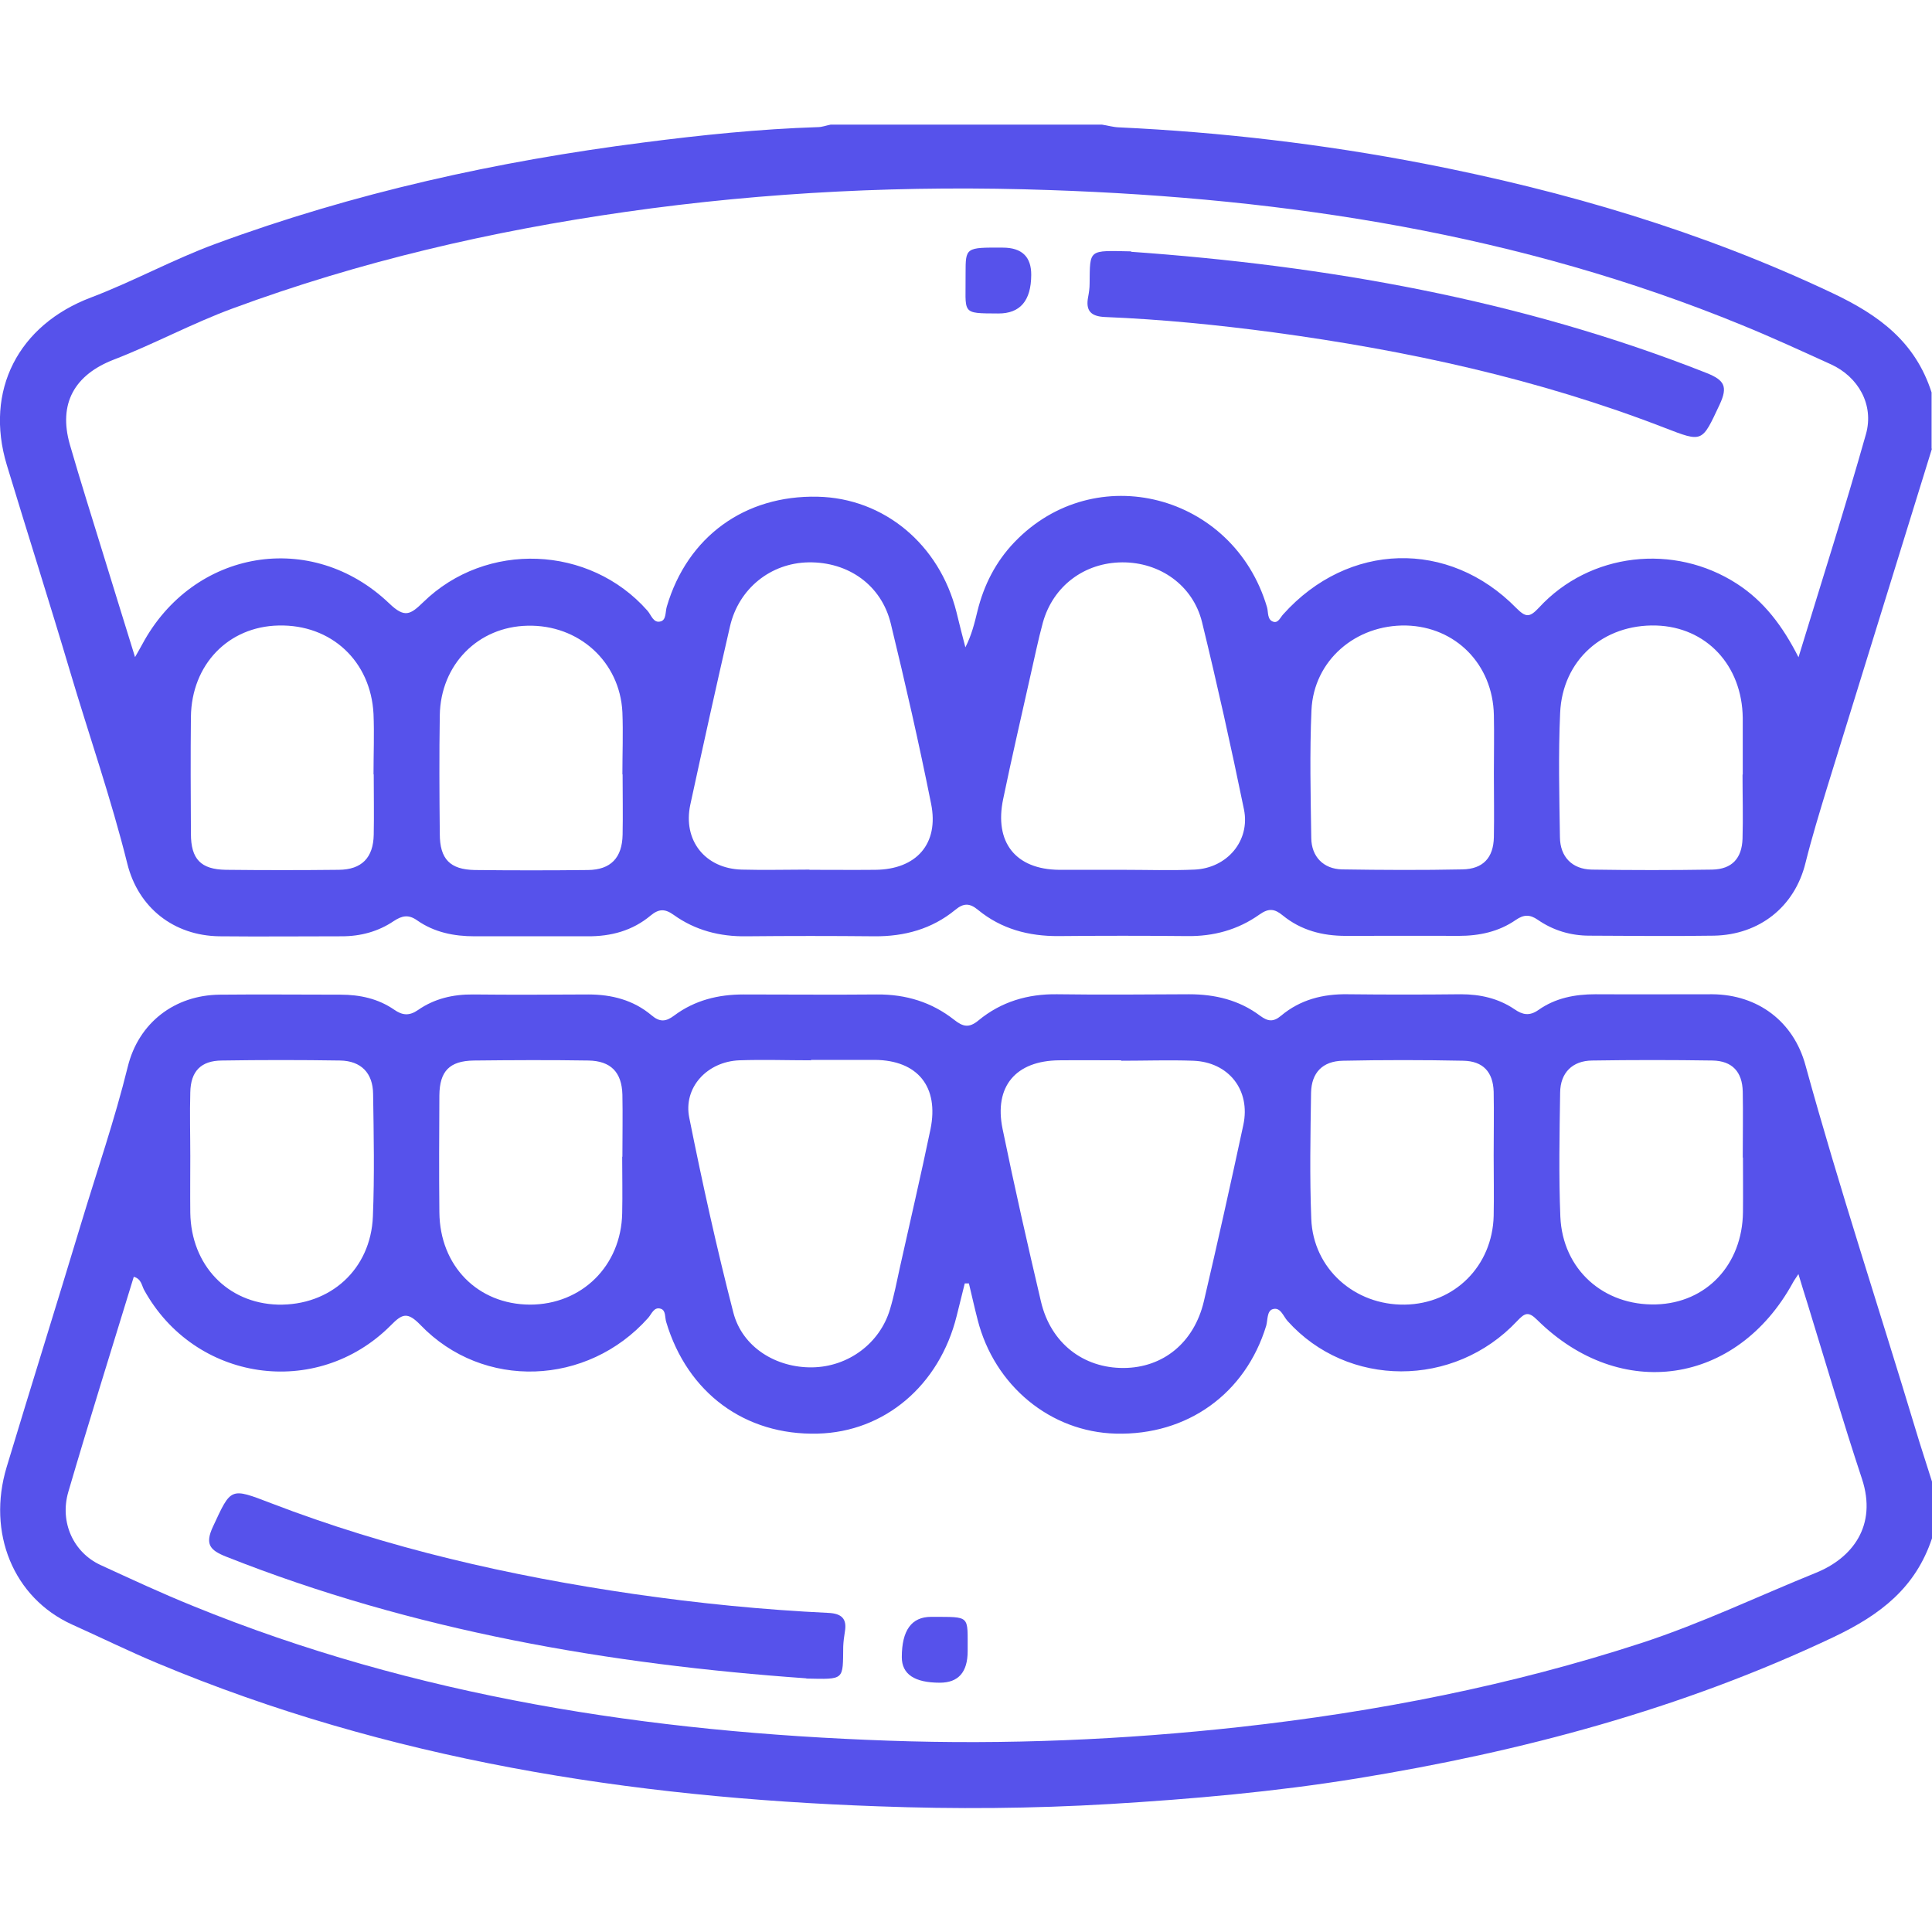 <?xml version="1.0" encoding="UTF-8"?>
<svg id="Capa_1" data-name="Capa 1" xmlns="http://www.w3.org/2000/svg" viewBox="0 0 93 93">
  <defs>
    <style>
      .cls-1 {
        fill: #5652eb;
      }
    </style>
  </defs>
  <path class="cls-1" d="m93,21.59c-1.68,5.43-3.36,10.86-5.04,16.29-.37,1.21-.74,2.42-1.05,3.66-.52,2.12-2.23,3.46-4.41,3.5-2,.03-3.99.01-5.99,0-.9,0-1.74-.25-2.48-.76-.39-.27-.68-.26-1.06,0-.82.57-1.76.77-2.75.77-1.81-.01-3.63,0-5.44,0-1.13,0-2.16-.27-3.04-.99-.39-.32-.67-.35-1.11-.04-1.04.74-2.22,1.06-3.5,1.04-2.06-.02-4.11-.02-6.17,0-1.44.01-2.76-.34-3.88-1.26-.4-.33-.69-.34-1.1,0-1.12.92-2.44,1.28-3.88,1.27-2.06-.02-4.11-.02-6.17,0-1.28.02-2.47-.29-3.5-1.03-.42-.3-.71-.3-1.11.03-.87.73-1.91,1.01-3.04,1-1.81,0-3.63,0-5.44,0-.99,0-1.93-.19-2.75-.76-.42-.3-.73-.24-1.14.03-.74.5-1.59.73-2.49.73-1.97,0-3.93.02-5.9,0-2.19-.03-3.9-1.37-4.43-3.49-.78-3.14-1.85-6.2-2.77-9.3-.98-3.3-2.03-6.59-3.03-9.89-1.09-3.6.56-6.75,4.05-8.07,2.03-.77,3.95-1.83,5.99-2.58,6.67-2.46,13.56-3.98,20.6-4.88,2.79-.36,5.58-.65,8.39-.74.21,0,.41-.08.62-.12,4.36,0,8.71,0,13.07,0,.27.04.53.12.8.13,4.95.23,9.86.81,14.72,1.75,6.78,1.32,13.34,3.25,19.62,6.22,2.29,1.08,4.01,2.37,4.79,4.79v2.72Zm-6.43,10.06c1.13-3.7,2.25-7.21,3.25-10.75.4-1.42-.37-2.76-1.68-3.36-1.43-.65-2.86-1.31-4.31-1.9-10.66-4.37-21.85-6.1-33.28-6.49-6.83-.24-13.65.08-20.44,1.05-6.45.92-12.77,2.38-18.89,4.64-1.96.72-3.8,1.72-5.74,2.47-1.89.73-2.68,2.11-2.12,4.08.51,1.77,1.07,3.53,1.61,5.29.49,1.6.99,3.2,1.53,4.95.18-.31.26-.46.35-.62,2.45-4.56,8.15-5.54,11.89-1.96.74.71,1.01.54,1.63-.06,3.03-2.96,8.01-2.75,10.79.4.19.21.29.63.65.52.27-.08.21-.47.29-.72.99-3.35,3.74-5.36,7.26-5.28,3.19.07,5.86,2.29,6.68,5.55.14.57.28,1.14.43,1.7.3-.59.44-1.16.58-1.74.31-1.26.88-2.38,1.78-3.32,3.88-4.05,10.55-2.33,12.16,3.13.07.24,0,.61.31.7.23.07.33-.21.47-.36,3.12-3.48,7.97-3.62,11.22-.3.46.46.64.46,1.09-.02,2.45-2.66,6.5-3.11,9.53-1.15,1.3.84,2.2,2.03,2.97,3.55Zm-47.6,10.22h0c1.06,0,2.12.01,3.17,0,1.97-.02,3.07-1.25,2.68-3.18-.58-2.9-1.24-5.79-1.94-8.67-.45-1.86-2.05-2.98-3.96-2.95-1.82.03-3.36,1.26-3.78,3.08-.66,2.86-1.29,5.72-1.91,8.58-.37,1.72.71,3.08,2.47,3.13,1.09.03,2.18,0,3.26,0Zm15.08,0s0,0,0,0c1.15,0,2.3.04,3.45-.01,1.57-.07,2.69-1.39,2.38-2.9-.62-3.02-1.29-6.03-2.02-9.02-.44-1.77-2.03-2.88-3.84-2.87-1.82.01-3.33,1.14-3.82,2.9-.23.84-.4,1.7-.6,2.56-.44,1.97-.9,3.95-1.31,5.93-.44,2.09.6,3.39,2.69,3.41,1.03,0,2.06,0,3.08,0Zm-36.07-4.6s0,0,0,0c0-.97.04-1.94,0-2.9-.13-2.55-2.04-4.32-4.57-4.26-2.42.05-4.19,1.88-4.22,4.4-.02,1.87-.01,3.75,0,5.62,0,1.23.48,1.72,1.68,1.74,1.81.02,3.62.02,5.44,0,1.1-.01,1.66-.58,1.68-1.69.02-.97,0-1.93,0-2.9Zm11.98,0s0,0,0,0c0-1,.04-2,0-2.99-.12-2.43-2.1-4.22-4.57-4.16-2.38.05-4.18,1.87-4.22,4.31-.03,1.9-.02,3.8,0,5.71,0,1.21.49,1.72,1.69,1.74,1.81.02,3.62.02,5.44,0,1.1-.01,1.65-.59,1.67-1.7.02-.97,0-1.93,0-2.9Zm41.95-.04c0-.94.02-1.87,0-2.81-.05-2.44-1.84-4.25-4.22-4.31-2.43-.05-4.45,1.68-4.56,4.07-.09,2.05-.04,4.11-.01,6.16.01.9.59,1.49,1.48,1.51,1.93.03,3.87.04,5.8,0,.99-.02,1.49-.56,1.51-1.55.02-1.03,0-2.05,0-3.08Zm11.98.05s0,0,0,0c0-.91,0-1.81,0-2.72-.03-2.54-1.76-4.38-4.17-4.45-2.54-.07-4.51,1.66-4.62,4.21-.09,1.99-.04,3.99-.01,5.98.01.95.59,1.54,1.53,1.56,1.93.03,3.87.03,5.8,0,.95-.02,1.43-.54,1.46-1.49.03-1.03,0-2.05,0-3.08Z"/>
  <path class="cls-1" d="m93,74.05c-.79,2.37-2.46,3.67-4.73,4.75-7.32,3.47-15.02,5.52-22.96,6.81-3.94.64-7.91.99-11.89,1.23-3.72.22-7.44.25-11.15.11-11.92-.42-23.58-2.24-34.67-6.88-1.39-.58-2.75-1.25-4.13-1.87-2.84-1.29-4.1-4.43-3.15-7.58,1.18-3.91,2.4-7.8,3.58-11.71.76-2.52,1.62-5,2.25-7.56.52-2.12,2.26-3.45,4.43-3.47,1.94-.02,3.87,0,5.81,0,.93,0,1.81.19,2.58.72.4.28.73.31,1.15.02.79-.55,1.69-.76,2.66-.75,1.84.02,3.69.01,5.54,0,1.13,0,2.17.27,3.04,1,.4.34.69.32,1.1.01.98-.73,2.11-1.01,3.32-1.01,2.15,0,4.3.02,6.44,0,1.39-.01,2.63.37,3.71,1.22.42.33.71.41,1.17.03,1.09-.9,2.37-1.28,3.79-1.26,2.12.03,4.23.01,6.35,0,1.25,0,2.41.28,3.41,1.03.38.28.64.32,1.02,0,.92-.77,2.01-1.05,3.21-1.03,1.81.02,3.63.02,5.44,0,.94,0,1.81.2,2.58.72.39.27.72.34,1.15.04.82-.58,1.76-.76,2.75-.76,1.88.01,3.75,0,5.63,0,2.2.02,3.91,1.32,4.48,3.42,1.62,5.89,3.54,11.69,5.3,17.53.25.84.53,1.67.79,2.51v2.72Zm-46.38-12.27h-.18c-.13.53-.26,1.05-.39,1.57-.83,3.34-3.47,5.58-6.69,5.66-3.5.09-6.27-1.96-7.29-5.37-.07-.22-.01-.56-.26-.64-.33-.11-.44.25-.61.44-2.92,3.28-7.94,3.48-10.96.34-.63-.65-.88-.54-1.43.02-3.57,3.58-9.45,2.71-11.88-1.72-.11-.21-.13-.52-.49-.62-1.06,3.47-2.14,6.9-3.15,10.35-.43,1.47.25,2.92,1.54,3.52,1.48.68,2.96,1.37,4.47,1.98,10.72,4.37,21.98,6.08,33.47,6.48,5.65.2,11.3-.04,16.93-.66,6.57-.73,13.02-1.99,19.31-4.04,2.88-.94,5.61-2.25,8.4-3.38,1.76-.71,2.96-2.27,2.22-4.52-.92-2.78-1.75-5.6-2.61-8.4-.14-.45-.28-.89-.45-1.46-.15.23-.22.32-.27.42-2.7,4.92-8.29,5.75-12.3,1.79-.43-.43-.6-.34-.97.05-3.04,3.24-8.16,3.22-11.05,0-.21-.23-.34-.69-.72-.57-.28.09-.23.52-.31.8-1,3.27-3.8,5.28-7.24,5.19-3.14-.08-5.84-2.3-6.65-5.48-.15-.58-.28-1.17-.42-1.75Zm-7.58-10.74s0,0,0,0c-1.15,0-2.3-.04-3.45,0-1.55.06-2.71,1.31-2.41,2.77.63,3.14,1.32,6.27,2.12,9.37.43,1.67,2.06,2.67,3.81,2.64,1.72-.03,3.24-1.15,3.73-2.79.2-.66.33-1.35.48-2.03.49-2.21,1.01-4.42,1.47-6.64.42-2.05-.62-3.32-2.67-3.34-1.03,0-2.06,0-3.08,0Zm14.93,0h0c-1,0-2-.01-2.99,0-2.08.02-3.14,1.25-2.72,3.3.57,2.78,1.2,5.55,1.85,8.32.47,1.99,2.03,3.2,3.98,3.19,1.9-.01,3.39-1.22,3.86-3.21.66-2.82,1.29-5.65,1.9-8.49.36-1.68-.71-3.03-2.42-3.09-1.15-.04-2.3,0-3.45,0Zm-44.81,4.62c0,.91-.01,1.81,0,2.72.04,2.52,1.79,4.35,4.21,4.42,2.52.06,4.48-1.69,4.58-4.25.08-1.96.04-3.93.01-5.89-.01-1.01-.58-1.59-1.58-1.61-1.9-.03-3.81-.03-5.71,0-1,.01-1.49.52-1.51,1.53-.03,1.03,0,2.05,0,3.08Zm74.73.06h0c0-1.06.02-2.11,0-3.17-.02-.96-.51-1.48-1.45-1.5-1.93-.03-3.87-.03-5.8,0-.95.01-1.53.59-1.54,1.54-.03,1.99-.07,3.99.01,5.98.11,2.54,2.08,4.29,4.61,4.22,2.42-.07,4.15-1.91,4.18-4.44.01-.88,0-1.75,0-2.63Zm-53.93-.04c0-1,.02-1.99,0-2.99-.03-1.08-.56-1.62-1.63-1.64-1.84-.03-3.69-.02-5.53,0-1.16.02-1.64.51-1.65,1.68-.01,1.87-.02,3.75,0,5.62.02,2.59,1.85,4.44,4.36,4.45,2.49,0,4.39-1.86,4.44-4.4.02-.91,0-1.81,0-2.72Zm41.94-.05c0-1.03.02-2.05,0-3.08-.03-.95-.51-1.47-1.46-1.49-1.93-.04-3.87-.04-5.8,0-.97.02-1.51.57-1.53,1.54-.03,2.02-.07,4.05.01,6.07.09,2.4,2.09,4.17,4.51,4.13,2.39-.04,4.21-1.86,4.27-4.27.02-.97,0-1.93,0-2.9Z"/>
  <path class="cls-1" d="m54.45,12.12c9.3.66,18.71,2.28,27.71,5.84.85.34,1.02.65.62,1.51-.86,1.83-.8,1.84-2.66,1.12-6.07-2.35-12.38-3.72-18.81-4.59-2.7-.36-5.4-.63-8.12-.74-.68-.03-.94-.3-.81-.97.04-.21.07-.42.07-.63.02-1.69-.07-1.6,2-1.56Z"/>
  <path class="cls-1" d="m48.06,15.09c-1.84-.01-1.56.04-1.58-1.93,0-1.25,0-1.25,1.79-1.24q1.38,0,1.37,1.32-.01,1.86-1.59,1.85Z"/>
  <path class="cls-1" d="m38.82,80.79c-9.47-.67-18.91-2.28-27.94-5.86-.78-.31-1.02-.6-.63-1.44.88-1.89.82-1.89,2.8-1.13,5.64,2.17,11.49,3.5,17.46,4.37,3.11.45,6.23.76,9.37.91.62.03.9.27.79.9-.04.24-.07.48-.08.72-.02,1.63.08,1.58-1.78,1.54Z"/>
  <path class="cls-1" d="m46.58,79.48q0,1.52-1.34,1.52-1.83,0-1.83-1.23,0-1.94,1.41-1.94c1.93.01,1.75-.11,1.76,1.66Z"/>
</svg>